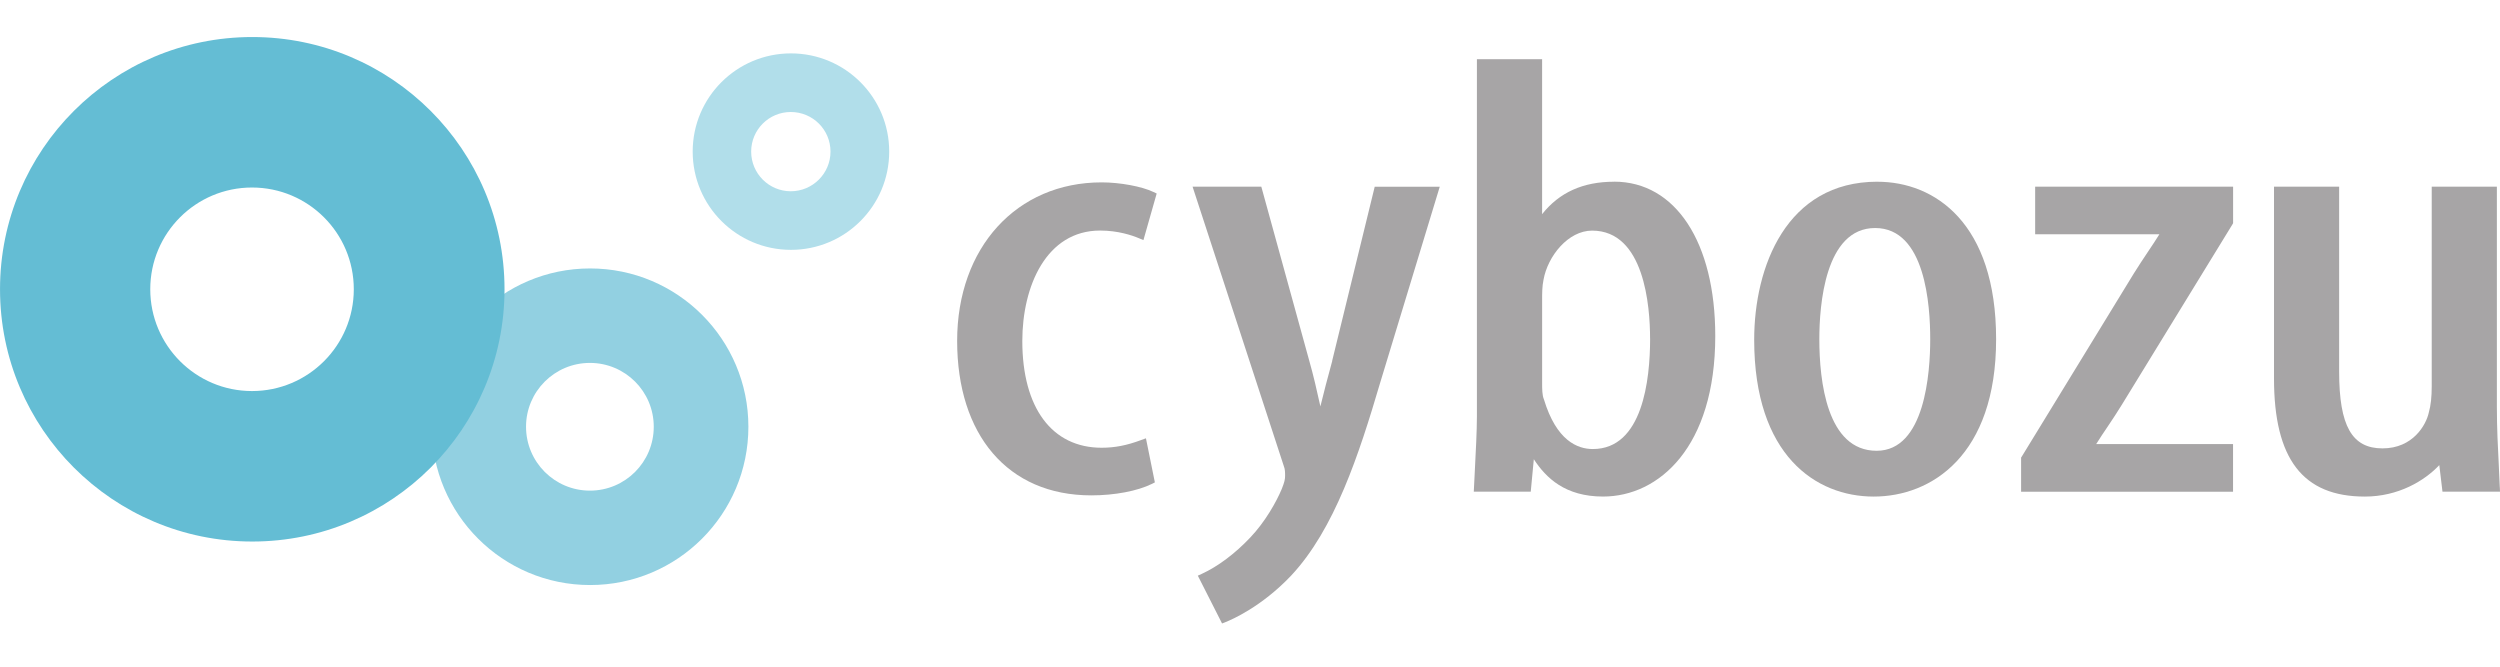 <svg fill="none" height="36" viewBox="0 0 135 36" width="135" xmlns="http://www.w3.org/2000/svg"><g fill="#a7a5a6"><path d="m59.413 12.45c.956 0 1.718.258 2.083.412l.249.104.716-2.516-.175-.083c-.63-.301-1.807-.519-2.796-.519-4.593 0-7.804 3.521-7.804 8.563 0 5.042 2.71 8.339 7.245 8.339 1.263 0 2.489-.234 3.275-.621l.157-.08-.482-2.381-.261.095c-.783.292-1.423.415-2.132.415-2.682 0-4.283-2.154-4.283-5.764 0-2.965 1.3-5.964 4.2-5.964z"/><path d="m71.943 19.482c-.252.919-.473 1.764-.642 2.464-.012-.052-.025-.107-.037-.163-.16-.725-.329-1.478-.572-2.332l-2.581-9.371h-3.712l4.931 15.101c.065.16.065.332.065.516 0 .184-.028.326-.181.71-.286.688-.9 1.779-1.696 2.615-.82.87-1.751 1.567-2.621 1.966l-.215.098 1.309 2.581.203-.08c.307-.123 1.923-.811 3.53-2.507 2.344-2.507 3.659-6.523 4.805-10.413l3.217-10.582h-3.512l-2.298 9.402z"/><path d="m87.161 9.813c-1.681 0-2.956.578-3.887 1.751v-8.369h-3.521v19.292c0 .768-.061 1.92-.108 2.842-.021.375-.037.719-.049.986l-.012.234h3.076l.166-1.751c.661 1.017 1.702 2.016 3.739 2.016 3.017 0 6.059-2.679 6.059-8.668 0-5.063-2.145-8.336-5.463-8.336zm1.945 8.471c0 2.228-.403 5.964-3.094 5.964-.836 0-1.97-.461-2.639-2.679-.098-.221-.098-.568-.098-.903v-4.467c0-.363 0-.737.074-1.088.227-1.281 1.333-2.658 2.624-2.658 2.824 0 3.131 4.08 3.131 5.835z"/><path d="m101.378 9.812c-4.91 0-6.652 4.596-6.652 8.535 0 6.243 3.334 8.468 6.452 8.468 3.118 0 6.612-2.224 6.612-8.499s-3.312-8.502-6.412-8.502zm-.04 14.53c-2.692 0-3.094-3.776-3.094-6.028 0-1.807.295-6.001 3.014-6.001 2.719 0 2.974 4.194 2.974 6.001 0 1.807-.283 6.028-2.894 6.028z"/><path d="m109.891 12.649h6.717c-.194.31-.409.636-.633.968-.249.375-.504.756-.744 1.143l-6.059 9.9-.033.049v1.843h11.445v-2.572h-7.39c.191-.307.406-.63.63-.959.252-.375.507-.762.747-1.152l5.985-9.761.031-.055v-1.972h-10.689v2.569z"/><path d="m134.988 26.315c-.013-.393-.034-.808-.056-1.254-.046-.897-.101-1.911-.101-3.106v-11.875h-3.518v10.784c0 .572-.049 1.029-.157 1.41-.144.67-.857 1.939-2.501 1.939s-2.341-1.201-2.341-4.142v-9.992h-3.518v10.354c0 4.354 1.558 6.382 4.907 6.382 1.803 0 3.223-.851 4.019-1.699l.172 1.435h3.106l-.009-.234z"/></g><path d="m40.413 23.044c0 4.723-3.828 8.548-8.548 8.548-4.719 0-8.551-3.825-8.551-8.548 0-4.722 3.828-8.548 8.551-8.548 4.722 0 8.548 3.828 8.548 8.548zm-8.557-3.447c-1.905 0-3.45 1.542-3.45 3.447 0 1.905 1.546 3.45 3.45 3.45 1.905 0 3.447-1.542 3.447-3.45s-1.546-3.447-3.447-3.447z" fill="#92d0e1"/><path d="m48.017 8.186c0 2.931-2.375 5.306-5.306 5.306s-5.306-2.375-5.306-5.306c0-2.931 2.375-5.303 5.306-5.303s5.306 2.375 5.306 5.303zm-5.315-2.138c-1.18 0-2.139.956-2.139 2.138 0 1.183.959 2.142 2.139 2.142 1.18 0 2.145-.959 2.145-2.142 0-1.183-.959-2.138-2.145-2.138z" fill="#b1deea"/><path d="m27.244 15.62c0 7.525-6.099 13.623-13.62 13.623-7.521 0-13.623-6.099-13.623-13.623 0-7.525 6.099-13.62 13.623-13.62 7.525 0 13.62 6.096 13.62 13.62zm-13.636-5.494c-3.036 0-5.494 2.461-5.494 5.494 0 3.033 2.458 5.497 5.494 5.497 3.036 0 5.497-2.461 5.497-5.497 0-3.036-2.461-5.494-5.497-5.494z" fill="#64bdd4"/></svg>
